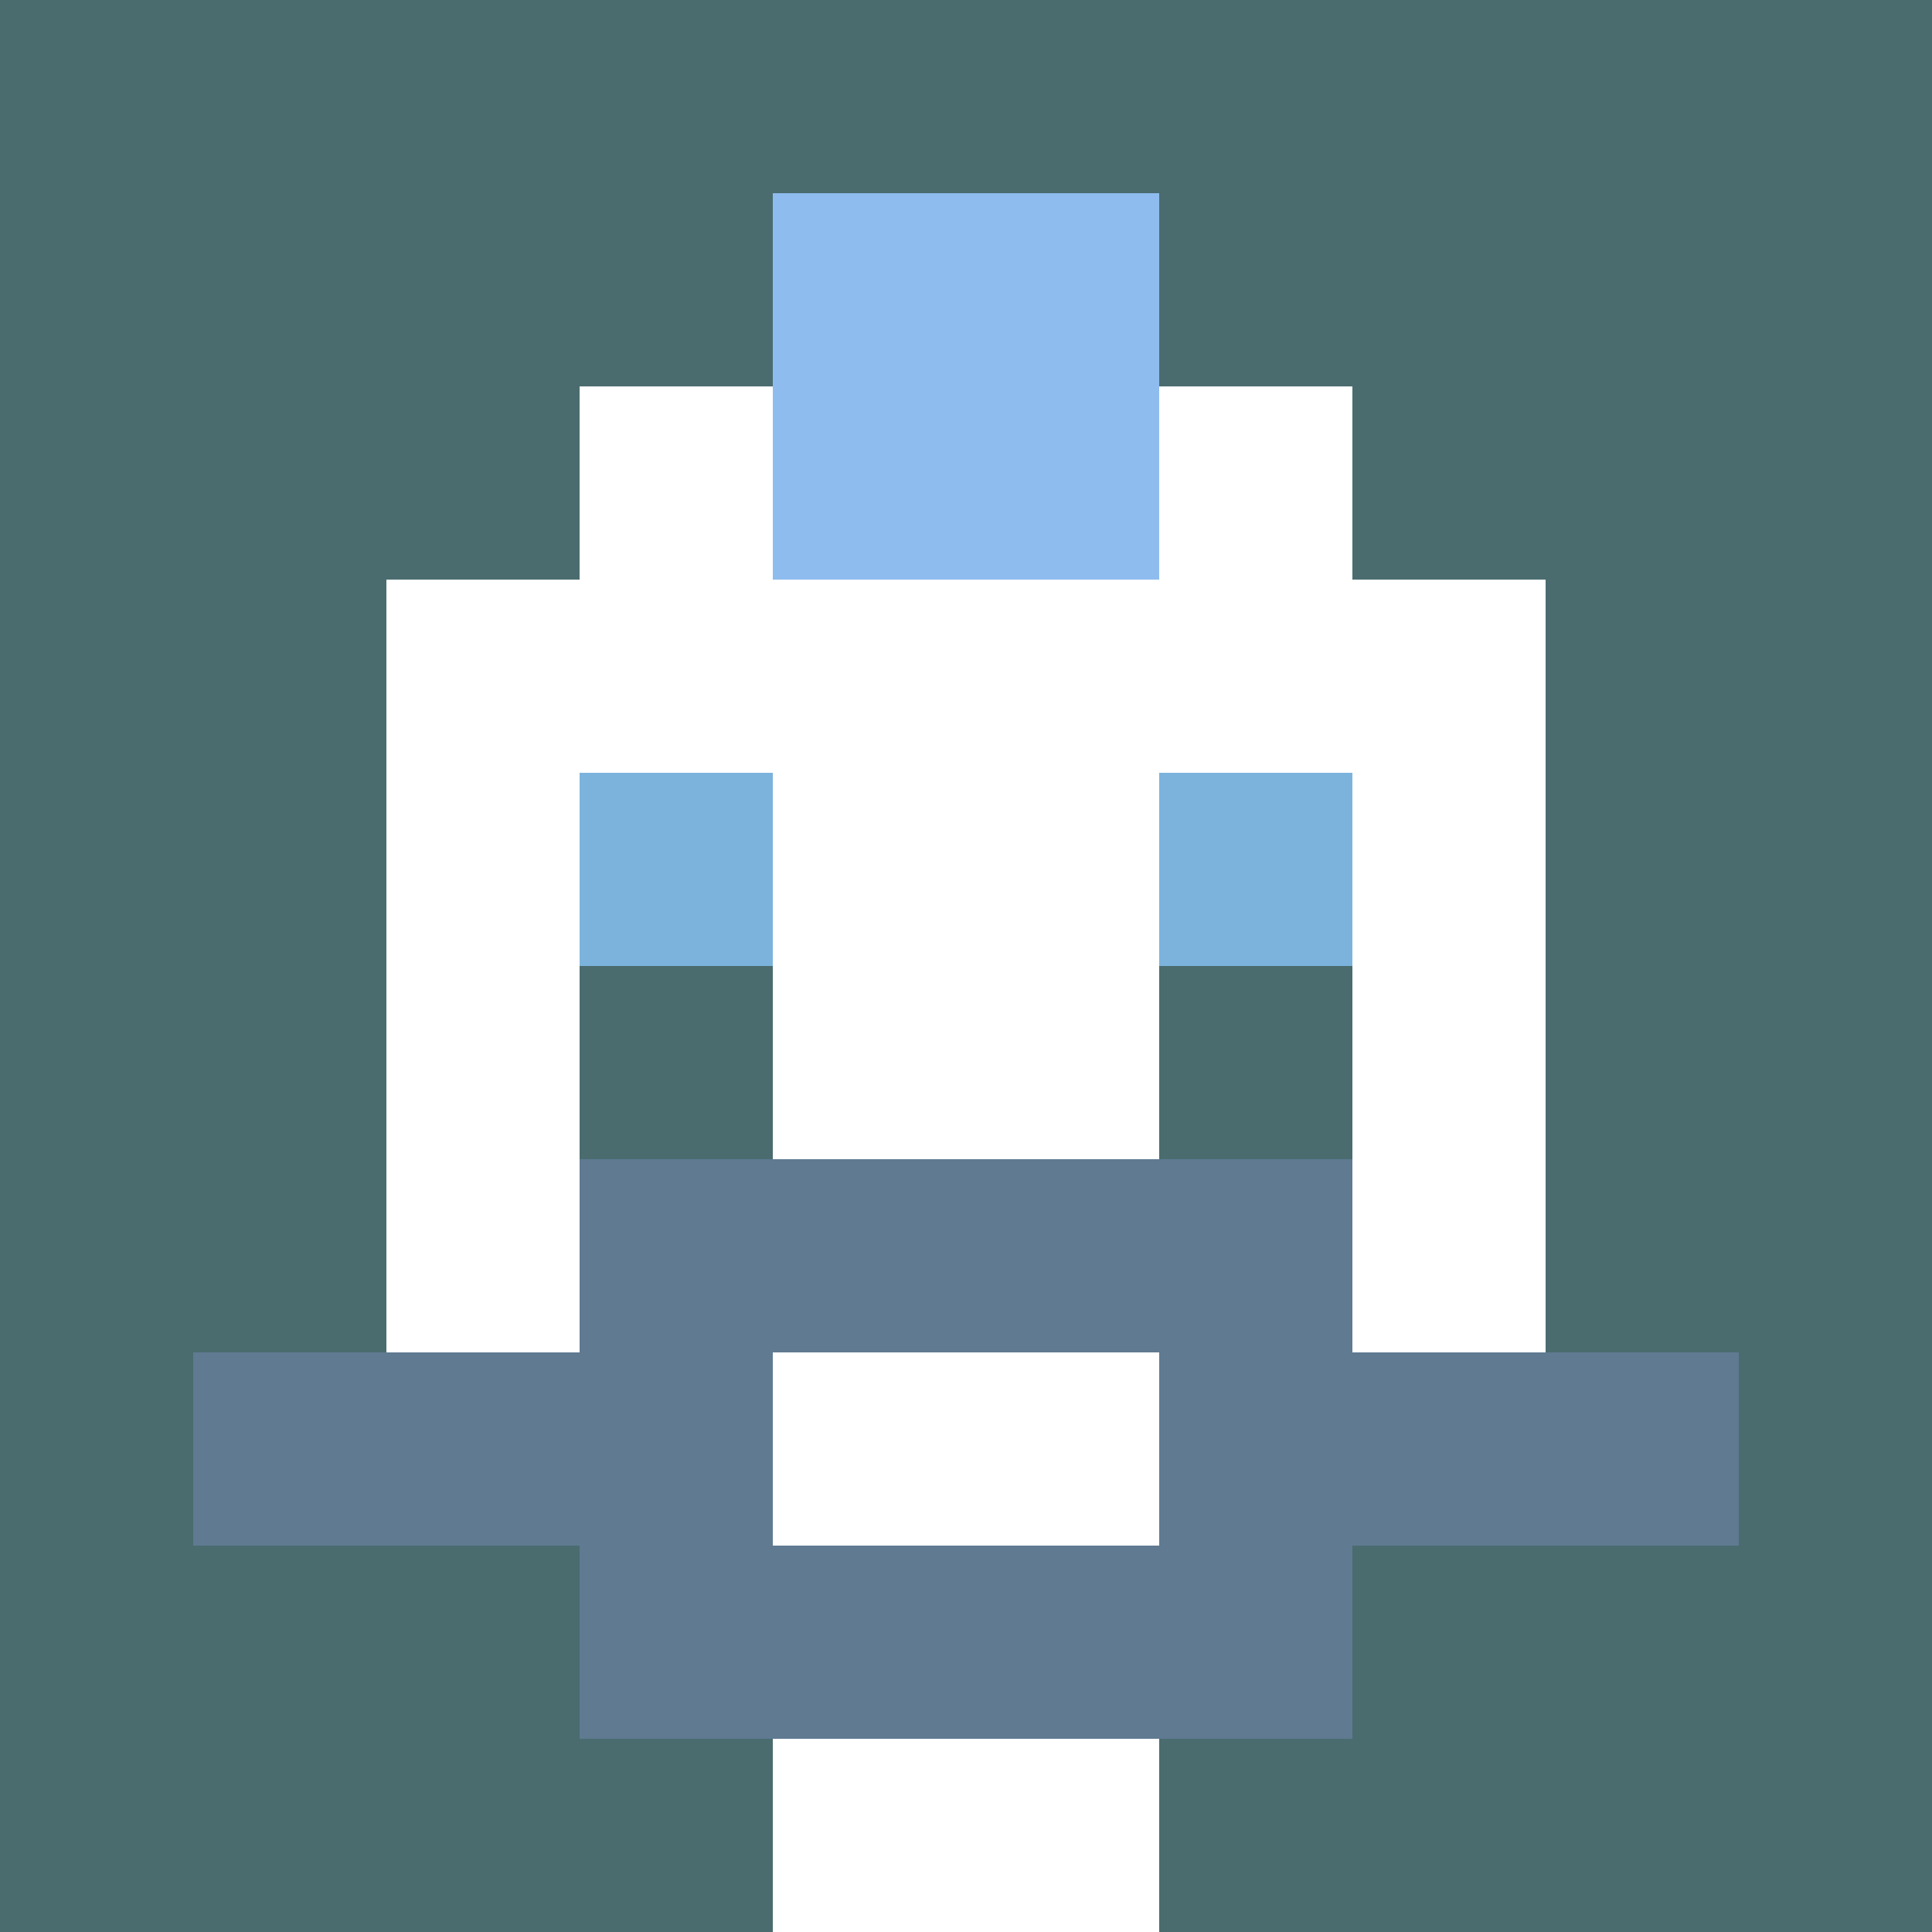 <svg xmlns="http://www.w3.org/2000/svg" version="1.1" width="600" height="600" viewBox="0 0 966 966">
  <title>'goose-pfp-punk' by Dmitri Cherniak</title>
  <desc>The Goose Is Loose (Blue Edition)</desc>
  <rect width="100%" height="100%" fill="#7272cc"/>
  <g>
    <g id="0-0">
      <rect x="0" y="0" height="966" width="966" fill="#4A6C6F"/>
      
      <g>
        <rect id="0-0-3-2-4-7" x="289.8" y="193.2" width="386.4" height="676.2" fill="#FFFFFF"/>
        <rect id="0-0-2-3-6-5" x="193.2" y="289.8" width="579.6" height="483" fill="#FFFFFF"/>
        <rect id="0-0-4-8-2-2" x="386.4" y="772.8" width="193.2" height="193.2" fill="#FFFFFF"/>
        <rect id="0-0-1-7-8-1" x="96.6" y="676.2" width="772.8" height="96.6" fill="#5F7A91"/>
        <rect id="0-0-3-6-4-3" x="289.8" y="579.6" width="386.4" height="289.8" fill="#5F7A91"/>
        <rect id="0-0-4-7-2-1" x="386.4" y="676.2" width="193.2" height="96.6" fill="#FFFFFF"/>
        <rect id="0-0-3-4-1-1" x="289.8" y="386.4" width="96.6" height="96.6" fill="#7CB3DD"/>
        <rect id="0-0-6-4-1-1" x="579.6" y="386.4" width="96.6" height="96.6" fill="#7CB3DD"/>
        <rect id="0-0-3-5-1-1" x="289.8" y="483" width="96.6" height="96.6" fill="#4A6C6F"/>
        <rect id="0-0-6-5-1-1" x="579.6" y="483" width="96.6" height="96.6" fill="#4A6C6F"/>
        <rect id="0-0-4-1-2-2" x="386.4" y="96.6" width="193.2" height="193.2" fill="#8FBCEE"/>
  
        </g>

    </g>
  </g>
</svg>